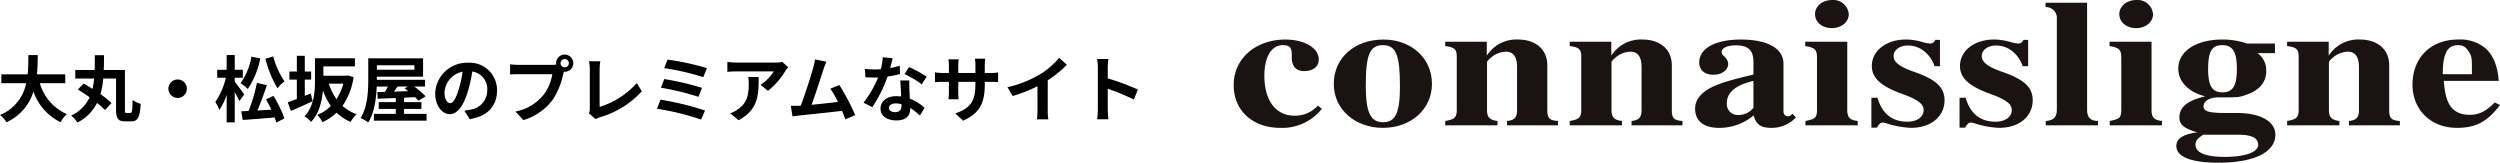 <svg xmlns="http://www.w3.org/2000/svg" width="553.952" height="36.049" viewBox="0 0 553.952 36.049">
  <g id="head_logo" transform="translate(-20.64 -17.264)">
    <path id="パス_66544" data-name="パス 66544" d="M15.1-7.3V-9.264H8.816c.16-1.488.176-2.96.192-4.272H6.928c-.016,1.312,0,2.768-.16,4.272H.944V-7.3h5.5A9.592,9.592,0,0,1,.64-.256,5.637,5.637,0,0,1,2.064,1.36a11.013,11.013,0,0,0,5.984-6.8,11.934,11.934,0,0,0,6,6.784A7.657,7.657,0,0,1,15.456-.448,10.677,10.677,0,0,1,9.472-7.3ZM28.688-.7c-.32,0-.368-.112-.368-.784v-8.736H23.632c.048-1.072.048-2.176.064-3.28H21.648c0,1.12,0,2.208-.032,3.28h-4.3v1.888H21.5a17.5,17.5,0,0,1-.368,2.288c-.672-.432-1.344-.832-1.952-1.184L17.888-5.9c.816.5,1.728,1.1,2.608,1.728A8.249,8.249,0,0,1,16.4-.128a6.009,6.009,0,0,1,1.392,1.536,9.652,9.652,0,0,0,4.352-4.336A15.31,15.31,0,0,1,23.9-1.344L25.344-2.9A19.682,19.682,0,0,0,22.9-4.88a18.343,18.343,0,0,0,.624-3.456h2.832v6.848c0,2.064.48,2.64,1.984,2.64h1.392c1.472,0,1.92-.992,2.08-3.872a5.981,5.981,0,0,1-1.792-.864C29.968-1.216,29.9-.7,29.552-.7ZM37.952-6.08A2.062,2.062,0,0,0,40-4.032,2.062,2.062,0,0,0,42.048-6.08,2.062,2.062,0,0,0,40-8.128,2.062,2.062,0,0,0,37.952-6.08Zm21.5-6.624A24.524,24.524,0,0,0,62.128-6.16,7.51,7.51,0,0,1,63.68-7.712a17.975,17.975,0,0,1-2.5-5.536Zm-3.1-.48A14.125,14.125,0,0,1,53.936-7.3a9.986,9.986,0,0,1,1.616,1.28,19.034,19.034,0,0,0,2.768-6.768ZM54.752-4.8c-.288-.448-1.632-2.272-2.1-2.832v-.88h1.792v-1.76H52.656v-3.28H50.864v3.28h-2.1v1.76h1.92a15.73,15.73,0,0,1-2.336,5.376,8.675,8.675,0,0,1,.9,1.76A13.571,13.571,0,0,0,50.864-4.72v6.1h1.792v-6.72c.4.72.8,1.488,1.024,2Zm4.832,1.088c.4.7.816,1.488,1.184,2.272-1.056.064-2.112.128-3.1.192.72-1.648,1.488-3.76,2.112-5.616l-2.208-.5a39.047,39.047,0,0,1-1.84,6.208c-.608.032-1.152.064-1.632.08l.32,1.92C56.336.72,58.96.512,61.488.288a9.21,9.21,0,0,1,.368,1.136L63.664.5A27.273,27.273,0,0,0,61.232-4.5ZM69.5-5.024,68.176-4.5V-8.1h1.408V-9.888H68.176v-3.488h-1.76v3.488H64.768V-8.1h1.648v4.288c-.752.288-1.456.544-2.016.736l.7,1.92c1.408-.608,3.184-1.392,4.8-2.144ZM76.72-7.2A11.917,11.917,0,0,1,75.2-3.776,12.675,12.675,0,0,1,73.5-7.2Zm1.008-1.824-.336.064h-5.1v-2.064H79.28v-1.808H70.432V-7.92c0,2.464-.192,5.728-2.32,7.952a6.687,6.687,0,0,1,1.456,1.232c1.76-1.808,2.416-4.544,2.624-6.96a14.778,14.778,0,0,0,1.76,3.44A8.534,8.534,0,0,1,70.944-.288,7.237,7.237,0,0,1,72.1,1.328a11.362,11.362,0,0,0,3.12-2.1,10.062,10.062,0,0,0,3.12,2.048A7.267,7.267,0,0,1,79.648-.432a9.473,9.473,0,0,1-3.12-1.84A15,15,0,0,0,78.992-8.64ZM90.992-6.56l-.688.416a8.653,8.653,0,0,1,.784.608c-1.072.032-2.144.064-3.152.1.256-.352.528-.736.784-1.12Zm1.472-4.72v.992h-8.32v-.992ZM90.176-.5V-1.6h3.84V-3.1h-3.84V-4.1l2.448-.1a7.993,7.993,0,0,1,.736.784l1.584-.976A17.269,17.269,0,0,0,92.416-6.56h2.4V-8.048H84.144v-.7h10.24v-4.064H82.24v4.624c0,2.544-.128,6.144-1.712,8.608a7.423,7.423,0,0,1,1.7.976C83.6-.752,84.016-3.952,84.112-6.56h2.5c-.224.4-.464.816-.688,1.184l-1.68.032.08,1.488c1.136-.048,2.512-.1,4.016-.16V-3.1H84.56v1.5h3.776V-.5H83.488v1.5H95.152V-.5ZM100.368-2.88c-.592,0-1.232-.784-1.232-2.384a4.968,4.968,0,0,1,4.016-4.592,25.434,25.434,0,0,1-.848,3.84C101.664-3.872,101.024-2.88,100.368-2.88ZM104.72.656c4-.608,6.048-2.976,6.048-6.3a6.047,6.047,0,0,0-6.4-6.192,7.066,7.066,0,0,0-7.3,6.784c0,2.672,1.488,4.608,3.232,4.608,1.728,0,3.1-1.952,4.048-5.152a34.433,34.433,0,0,0,.944-4.3,3.922,3.922,0,0,1,3.312,4.192,4.29,4.29,0,0,1-3.6,4.24c-.416.1-.864.176-1.472.256Zm21.056-11.472a.925.925,0,0,1-.928-.912.929.929,0,0,1,.928-.928.925.925,0,0,1,.912.928A.922.922,0,0,1,125.776-10.816Zm-10.208-.544a17.815,17.815,0,0,1-1.9-.128v2.256c.416-.032,1.168-.064,1.9-.064h7.456a10.274,10.274,0,0,1-1.888,4.512,10.515,10.515,0,0,1-6.272,3.76l1.744,1.9a12.662,12.662,0,0,0,6.432-4.416,16.152,16.152,0,0,0,2.4-5.824l.128-.48a.912.912,0,0,0,.208.016,1.919,1.919,0,0,0,1.9-1.9,1.922,1.922,0,0,0-1.9-1.92,1.926,1.926,0,0,0-1.92,1.92,1.772,1.772,0,0,0,.032.3,7.083,7.083,0,0,1-.912.064ZM132.624.672a4.515,4.515,0,0,1,.96-.432,20.132,20.132,0,0,0,9.28-5.76l-1.136-1.808a18.161,18.161,0,0,1-8.224,5.28v-8.3a11.334,11.334,0,0,1,.16-1.808h-2.512a9.887,9.887,0,0,1,.176,1.808V-1.68a2.09,2.09,0,0,1-.208,1.04Zm15.936-13.2-.752,1.888a54.89,54.89,0,0,1,8.656,2l.816-2A58.43,58.43,0,0,0,148.56-12.528Zm-.736,4.3-.736,1.936a55.628,55.628,0,0,1,8.32,2.016l.784-2A65.959,65.959,0,0,0,147.824-8.224Zm-.816,4.576-.8,2.016A57.082,57.082,0,0,1,155.984.752l.88-2A64.4,64.4,0,0,0,147.008-3.648Zm19.424-5.024a8.871,8.871,0,0,1,.112,1.44c0,2.624-.384,4.32-2.416,5.728a6.322,6.322,0,0,1-1.68.88L164.3.9c4.368-2.336,4.448-5.6,4.448-9.568ZM174-12.016a7.971,7.971,0,0,1-1.616.144H163.76a12.685,12.685,0,0,1-1.952-.16v2.224c.752-.064,1.28-.112,1.952-.112H172.1a9.515,9.515,0,0,1-2.944,2.976L170.8-5.616A16.1,16.1,0,0,0,174.656-10a8.056,8.056,0,0,1,.624-.832ZM190.128-.24a49.21,49.21,0,0,0-3.5-6.656l-2,.816a19.34,19.34,0,0,1,1.68,2.928c-1.616.192-3.888.448-5.84.64.8-2.144,2.1-6.208,2.608-7.776a18.2,18.2,0,0,1,.688-1.776l-2.544-.512a11.872,11.872,0,0,1-.384,1.84c-.464,1.664-1.84,6.048-2.768,8.416l-.432.016c-.528.016-1.216.016-1.76.016L176.24.048c.512-.064,1.1-.144,1.5-.192,2.016-.208,6.864-.72,9.472-1.024.288.688.544,1.344.752,1.888Zm15.856-8.5a28.511,28.511,0,0,0-3.9-2.144l-1.024,1.568a21.125,21.125,0,0,1,3.808,2.256Zm-5.968-2.432a16.736,16.736,0,0,1-2.128.5c.224-.848.416-1.648.544-2.16l-2.192-.224a13.491,13.491,0,0,1-.432,2.656c-.48.032-.96.048-1.424.048a20.141,20.141,0,0,1-2.112-.112l.144,1.856c.688.032,1.328.048,1.984.048.272,0,.544,0,.816-.016a24.175,24.175,0,0,1-3.232,5.6L193.92-2a29.248,29.248,0,0,0,3.392-6.784,23.219,23.219,0,0,0,2.752-.544Zm.384,8.816c0,.848-.352,1.472-1.424,1.472-.864,0-1.36-.4-1.36-.992,0-.56.592-.944,1.5-.944a5.608,5.608,0,0,1,1.28.16ZM200.144-7.9c.048.96.128,2.352.176,3.536-.336-.032-.7-.064-1.072-.064-2.208,0-3.5,1.2-3.5,2.752,0,1.744,1.552,2.624,3.52,2.624,2.256,0,3.056-1.152,3.056-2.624v-.144a14.106,14.106,0,0,1,2.144,1.68l1.056-1.7a10.556,10.556,0,0,0-3.28-2.032c-.048-.784-.08-1.552-.1-2-.016-.7-.048-1.36,0-2.032Zm18.7-1.664v-1.68a13.759,13.759,0,0,1,.1-1.488h-2.272a10.558,10.558,0,0,1,.1,1.488v1.68h-3.792v-1.568a9.856,9.856,0,0,1,.1-1.456H210.8a13,13,0,0,1,.1,1.44v1.584h-1.36a10.579,10.579,0,0,1-1.728-.144v2.176c.352-.032.928-.064,1.728-.064h1.36v2.176a12.939,12.939,0,0,1-.1,1.68h2.24c-.016-.32-.064-.976-.064-1.68V-7.6h3.792v.608c0,3.92-1.36,5.312-4.448,6.384l1.712,1.616c3.856-1.7,4.816-4.112,4.816-8.08V-7.6h1.184c.848,0,1.408.016,1.76.048V-9.68a9.481,9.481,0,0,1-1.76.112ZM232.8-7.936a26.143,26.143,0,0,0,4.24-3.44l-1.712-1.552a16.887,16.887,0,0,1-4.176,3.616,24.581,24.581,0,0,1-7.28,2.9l1.152,1.952a31.282,31.282,0,0,0,5.5-2.176v5.248a17.916,17.916,0,0,1-.112,2.1h2.528a11,11,0,0,1-.144-2.1Zm19.984,2.048a52.257,52.257,0,0,0-6.688-2.48V-10.72a17.4,17.4,0,0,1,.144-1.936h-2.5a11.159,11.159,0,0,1,.16,1.936v9.184a17.119,17.119,0,0,1-.16,2.224h2.5c-.064-.64-.144-1.76-.144-2.224V-6.064a46.215,46.215,0,0,1,5.776,2.384Z" transform="translate(20 43)"/>
    <g id="logo" transform="translate(247.412)">
      <path id="パス_1" data-name="パス 1" d="M182.585,63.168a11.161,11.161,0,0,1-9.212,4.22c-6.029,0-10.32-3.737-10.32-9.484,0-5.988,5.015-10.087,11.43-10.087,4.2,0,7.427,1.849,7.427,4.421,0,1.567-1.254,2.572-3.28,2.572-1.64,0-2.7-1-2.7-2.935,0-1.888,0-2.813-2.026-2.813-2.362,0-4.051,2.411-4.051,6.791,0,5.466,2.507,8.841,6.7,8.841a6.781,6.781,0,0,0,5.161-2.25Z" transform="translate(-116.465 -21.792)" fill="#1b1311"/>
      <path id="パス_2" data-name="パス 2" d="M195.192,67.388c-6.03,0-10.853-4.019-10.853-9.725,0-5.868,4.679-9.846,11.045-9.846,6.077,0,10.707,4.1,10.707,9.805,0,5.667-4.678,9.766-10.9,9.766m.048-18.327c-2.942,0-3.81,2.131-3.81,9,0,5.826,1.013,8.077,3.81,8.077S199,64.052,199,58.065c0-6.873-.916-9-3.762-9" transform="translate(-115.569 -21.792)" fill="#1b1311"/>
      <path id="パス_3" data-name="パス 3" d="M221.732,66.825V65.86c1.64-.16,2.219-.8,2.219-2.411V53.925c0-2.251-.82-3.416-2.459-3.416a5.317,5.317,0,0,0-3.376,1.366c-.482.4-.82.8-.82.964v10.61c0,1.488.53,2.21,2.315,2.411v.965H208.034V65.86c2.171-.362,2.556-.844,2.556-2.532V51.715c0-1.729-.435-2.171-2.556-2.452V48.3h9.212v3.014h.048a7.762,7.762,0,0,1,6.849-3.5c3.955,0,6.511,2.21,6.511,5.707v9.926c0,1.809.482,2.292,2.364,2.411v.965Z" transform="translate(-114.571 -21.792)" fill="#1b1311"/>
      <path id="パス_4" data-name="パス 4" d="M248.2,66.825V65.86c1.64-.16,2.219-.8,2.219-2.411V53.925c0-2.251-.82-3.416-2.459-3.416a5.318,5.318,0,0,0-3.376,1.366c-.482.4-.82.8-.82.964v10.61c0,1.488.53,2.21,2.315,2.411v.965H234.506V65.86c2.171-.362,2.556-.844,2.556-2.532V51.715c0-1.729-.435-2.171-2.556-2.452V48.3h9.212v3.014h.048a7.762,7.762,0,0,1,6.849-3.5c3.955,0,6.511,2.21,6.511,5.707v9.926c0,1.809.483,2.292,2.364,2.411v.965Z" transform="translate(-113.456 -21.792)" fill="#1b1311"/>
      <path id="パス_5" data-name="パス 5" d="M283.494,65.1a7.408,7.408,0,0,1-5.4,2.29c-2.362,0-3.424-.722-3.955-2.771a11.771,11.771,0,0,1-7.668,2.771c-3.087,0-5.305-1.285-5.305-4.259,0-1.768,1.061-3.3,3.232-4.5,1.832-1,4.1-1.729,9.694-3.054V52.839c0-2.572-1.061-3.736-3.907-3.736-1.736,0-3.135.521-3.135,1.487a1.263,1.263,0,0,0,.53.923,2.447,2.447,0,0,1,.916,1.687c0,1.366-1.35,2.413-3.28,2.413-1.977,0-3.135-1.046-3.135-2.732,0-3.215,3.762-5.065,9.212-5.065,5.884,0,9.453,1.929,9.453,5.385v10.49c0,.684.338,1.124,1.013,1.124a.736.736,0,0,0,.53-.159l.482-.4Zm-9.405-8.119c-3.859.885-5.884,2.533-5.884,4.865a2.412,2.412,0,0,0,2.507,2.691,4.187,4.187,0,0,0,3.376-1.607Z" transform="translate(-112.333 -21.792)" fill="#1b1311"/>
      <path id="パス_6" data-name="パス 6" d="M284.629,67.18v-.965c2.219-.443,2.556-.724,2.556-2.572V52.19c0-1.809-.483-2.211-2.6-2.572v-.964h9.308V63.764c0,1.727.626,2.249,2.315,2.451v.965Zm5.836-21.543c-2.123,0-3.714-1.326-3.714-3.094s1.64-3.134,3.81-3.134a3.432,3.432,0,0,1,3.666,3.134c0,1.768-1.639,3.094-3.762,3.094" transform="translate(-111.347 -22.146)" fill="#1b1311"/>
      <path id="パス_7" data-name="パス 7" d="M312.636,53.724a7.051,7.051,0,0,0-2.267-3.3,5.772,5.772,0,0,0-3.617-1.286c-1.832,0-3.184,1-3.184,2.33,0,1.367,1.352,2.411,4.63,3.537,4.824,1.688,6.656,3.416,6.656,6.269,0,3.617-3.038,6.109-7.427,6.109a20.067,20.067,0,0,1-5.209-.924,3.973,3.973,0,0,0-1.11-.242c-.434,0-.724.282-1.254,1.125h-1.207V60.716H300c1.013,3.5,3.232,5.305,6.608,5.305,2.169,0,3.616-1.045,3.616-2.613,0-1.286-1.3-2.291-4.63-3.5-4.871-1.728-6.848-3.577-6.848-6.23,0-3.375,3.183-5.867,7.571-5.867a13.118,13.118,0,0,1,3.763.6,6.673,6.673,0,0,0,1.494.281,1.145,1.145,0,0,0,1.206-.8h1.061v5.828Z" transform="translate(-110.754 -21.792)" fill="#1b1311"/>
      <path id="パス_8" data-name="パス 8" d="M331.379,53.724a7.051,7.051,0,0,0-2.267-3.3,5.773,5.773,0,0,0-3.618-1.286c-1.832,0-3.183,1-3.183,2.33,0,1.367,1.351,2.411,4.63,3.537,4.824,1.688,6.656,3.416,6.656,6.269,0,3.617-3.039,6.109-7.427,6.109a20.082,20.082,0,0,1-5.21-.924,3.966,3.966,0,0,0-1.11-.242c-.432,0-.722.282-1.254,1.125h-1.206V60.716h1.351c1.013,3.5,3.232,5.305,6.608,5.305,2.17,0,3.617-1.045,3.617-2.613,0-1.286-1.3-2.291-4.63-3.5-4.871-1.728-6.849-3.577-6.849-6.23,0-3.375,3.184-5.867,7.572-5.867a13.106,13.106,0,0,1,3.762.6,6.689,6.689,0,0,0,1.5.281,1.145,1.145,0,0,0,1.206-.8h1.061v5.828Z" transform="translate(-109.965 -21.792)" fill="#1b1311"/>
      <path id="パス_9" data-name="パス 9" d="M335.721,67.155V66.19c1.64-.12,2.46-.763,2.46-2.532V43.565a2.424,2.424,0,0,0-2.508-2.613v-.965h9.211V63.658c0,1.849.82,2.493,2.413,2.532v.965Z" transform="translate(-109.195 -22.121)" fill="#1b1311"/>
      <path id="パス_10" data-name="パス 10" d="M349.327,67.18v-.965c2.219-.443,2.556-.724,2.556-2.572V52.19c0-1.809-.483-2.211-2.6-2.572v-.964h9.308V63.764c0,1.727.626,2.249,2.315,2.451v.965Zm5.836-21.543c-2.123,0-3.714-1.326-3.714-3.094s1.64-3.134,3.81-3.134a3.432,3.432,0,0,1,3.666,3.134c0,1.768-1.639,3.094-3.762,3.094" transform="translate(-108.622 -22.146)" fill="#1b1311"/>
      <path id="パス_11" data-name="パス 11" d="M376.895,64.093c5.209,0,8.537,1.848,8.537,4.822,0,3.778-4.534,6.19-12.589,6.19-6.077,0-9.356-1.286-9.356-3.7,0-1.648,1.59-2.653,4.63-3.014-3.088-.925-3.955-1.809-3.955-3.3,0-2.371,1.88-3.778,5.739-4.7-3.424-.8-5.981-3.053-5.981-6.107,0-3.98,4.052-6.471,9.791-6.471a16.645,16.645,0,0,1,5.4.884h6.221V50.83h-3.858a4.619,4.619,0,0,1,1.928,3.939c0,2.531-1.5,4.3-4.437,5.3-1.591.564-1.736.564-6.125.564-1.881,0-3.329.763-3.329,1.969,0,1.085,1.013,1.487,4.872,1.487Zm-7.476,4.822c-1.351.923-1.688,1.367-1.688,2.211,0,1.767,2.219,2.693,6.463,2.693,4.774,0,7.427-1.127,7.427-2.653,0-1.366-1.158-2.251-4.293-2.251Zm4.245-19.853c-2.267,0-3.136,1.328-3.136,5.265,0,3.739.869,5.186,3.184,5.186s3.184-1.446,3.184-5.224c0-3.739-.917-5.226-3.232-5.226" transform="translate(-108.023 -21.792)" fill="#1b1311"/>
      <path id="パス_12" data-name="パス 12" d="M400.74,66.825V65.86c1.64-.16,2.219-.8,2.219-2.411V53.925c0-2.251-.82-3.416-2.459-3.416a5.315,5.315,0,0,0-3.376,1.366c-.482.4-.82.8-.82.964v10.61c0,1.488.53,2.21,2.315,2.411v.965H387.043V65.86c2.169-.362,2.555-.844,2.555-2.532V51.715c0-1.729-.435-2.171-2.555-2.452V48.3h9.211v3.014h.048a7.762,7.762,0,0,1,6.849-3.5c3.955,0,6.511,2.21,6.511,5.707v9.926c0,1.809.483,2.292,2.364,2.411v.965Z" transform="translate(-107.031 -21.792)" fill="#1b1311"/>
      <path id="パス_13" data-name="パス 13" d="M433.088,62.324c-2.894,3.817-5.449,5.063-9.549,5.063-5.836,0-9.839-4.059-9.839-9.565,0-5.988,4.051-10.006,10.079-10.006a8.7,8.7,0,0,1,6.173,2.009c1.785,1.648,2.653,4.18,2.846,7.153H420.645c.29,3.818,1.013,7.517,5.74,7.517,2.073,0,3.568-.765,5.545-2.735Zm-6.221-7.676c0-2.09,0-2.934-.434-3.7-.675-1.206-1.255-1.889-2.653-1.889-2.219,0-3.375,1.608-3.375,6.431h6.462Z" transform="translate(-105.908 -21.792)" fill="#1b1311"/>
    </g>
  </g>
</svg>
